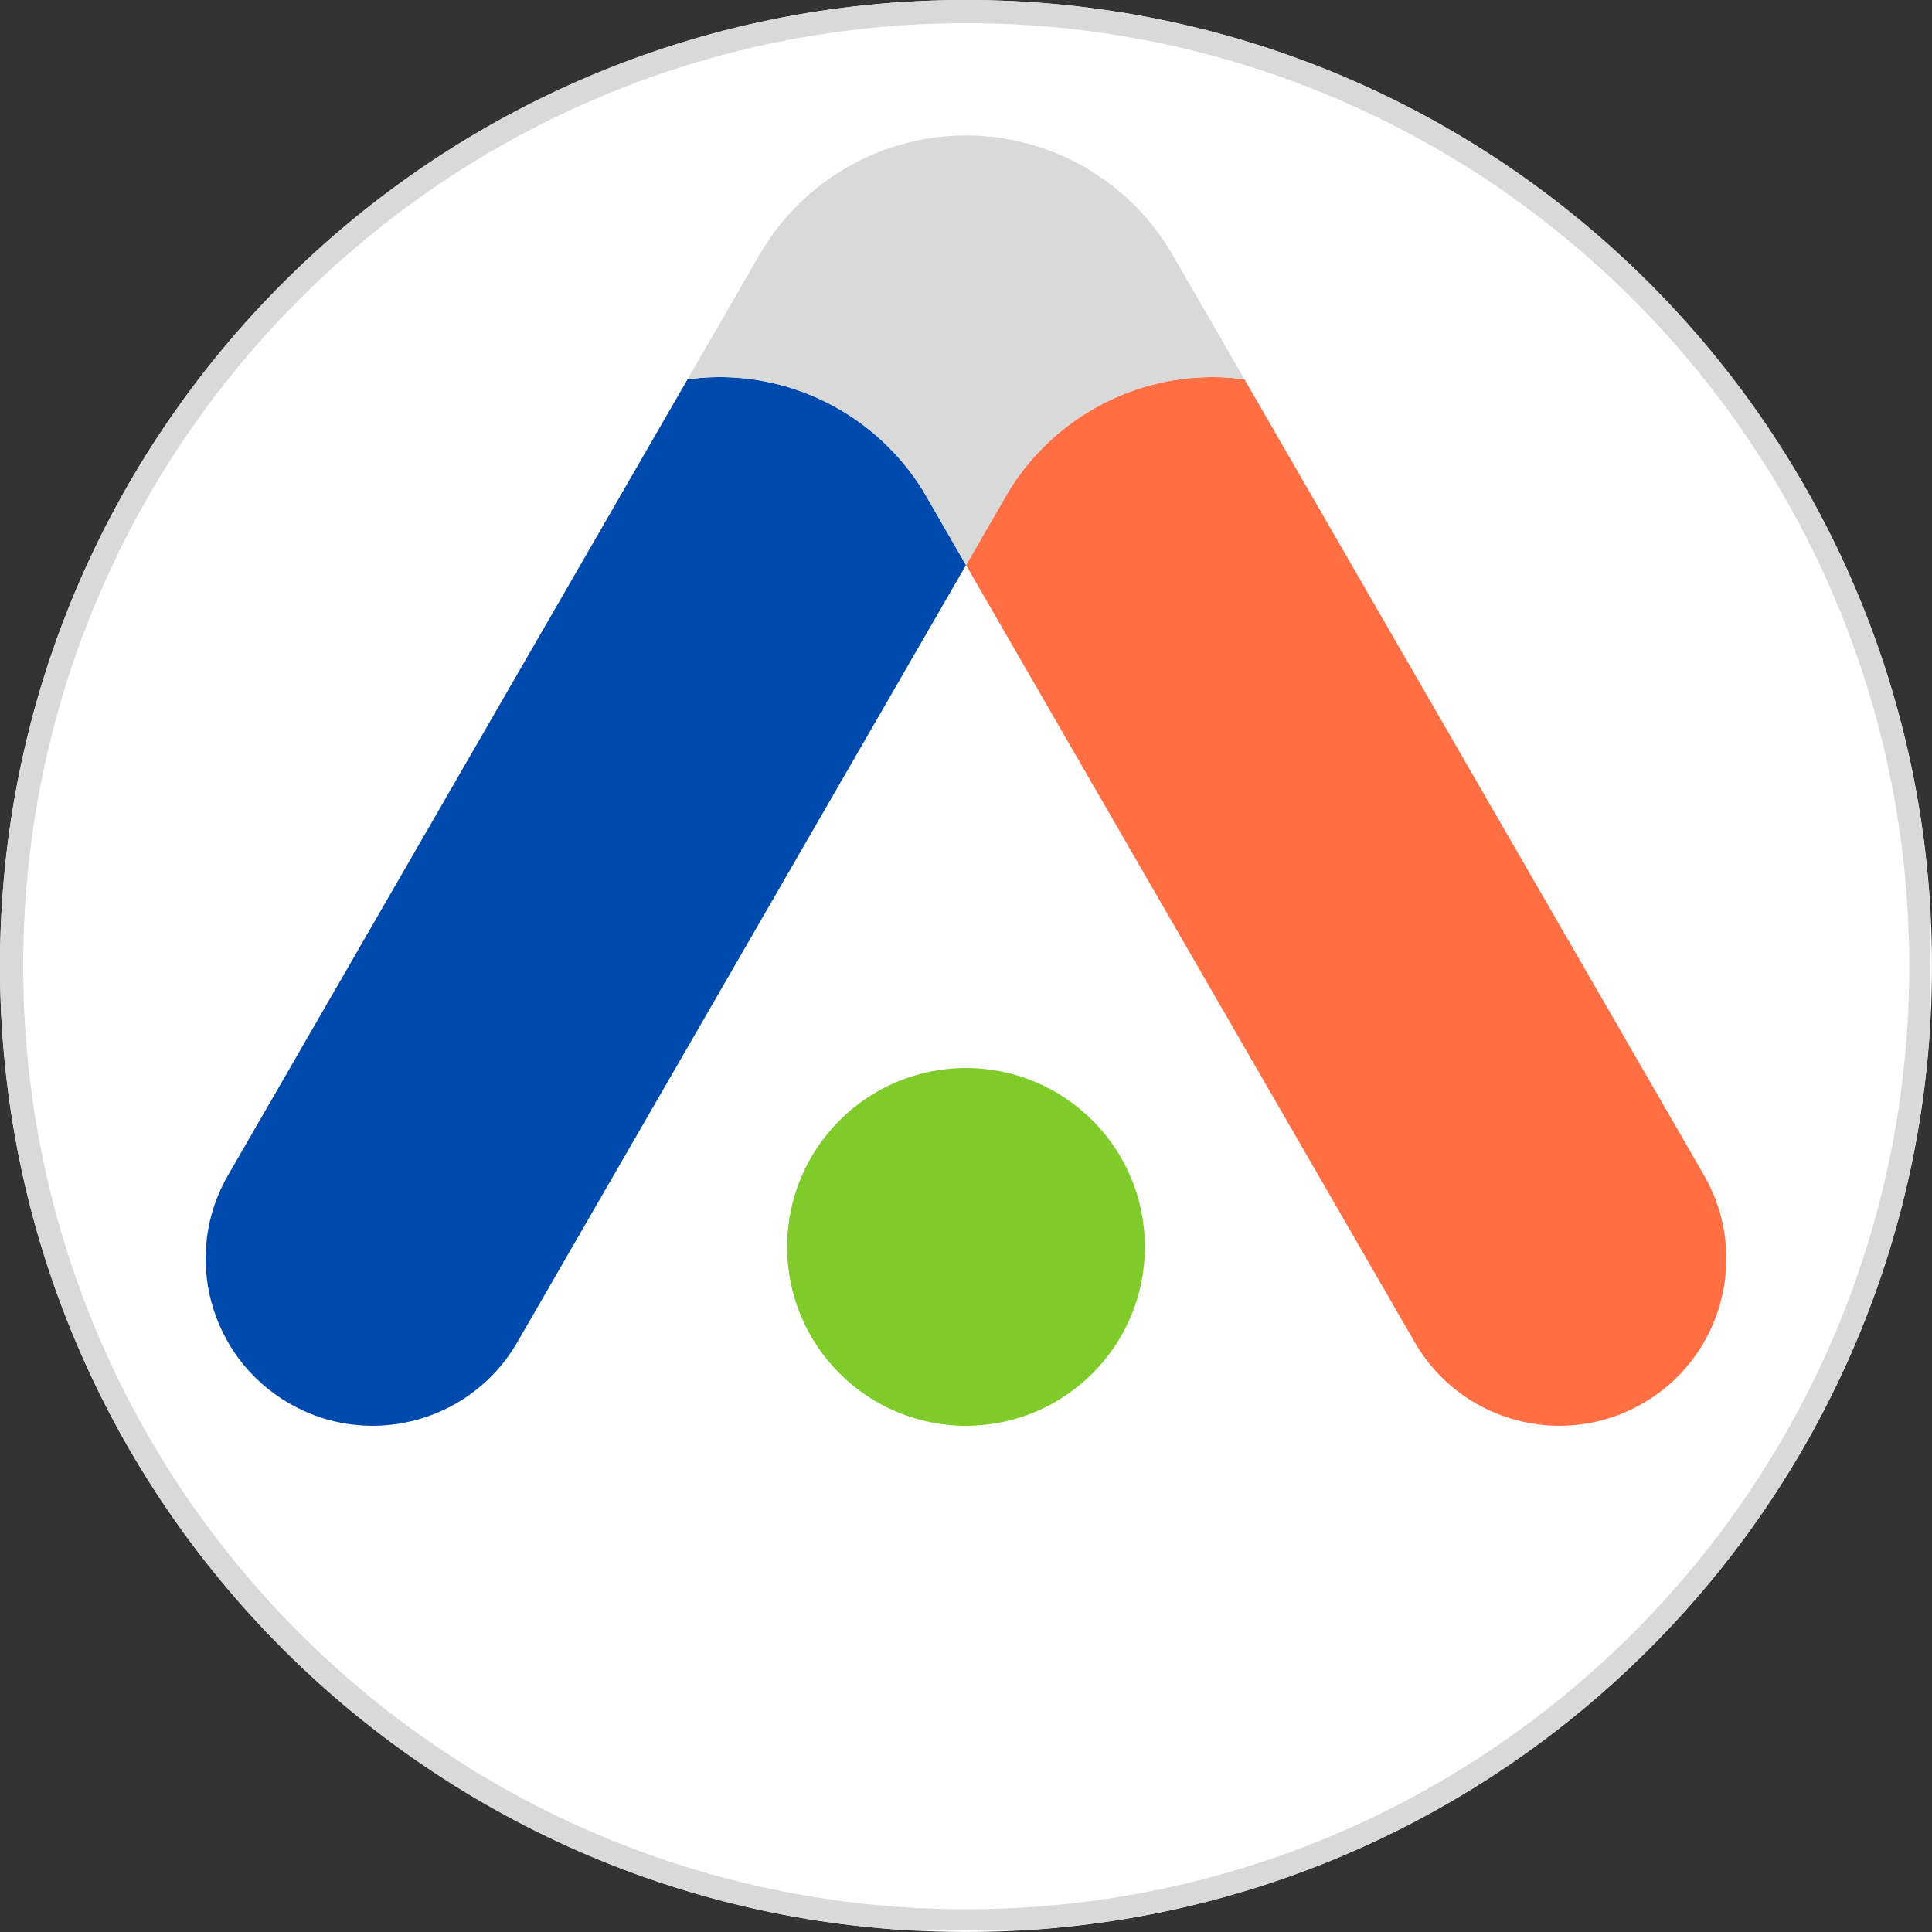 <svg xmlns="http://www.w3.org/2000/svg" xmlns:xlink="http://www.w3.org/1999/xlink" width="500" zoomAndPan="magnify" viewBox="0 0 375 375" height="500" preserveAspectRatio="xMidYMid meet" version="1.0"><rect x="0" y="0" width="375" height="375" fill="#333333" stroke="none"/><defs><clipPath id="15de3733da"><path d="M 187.5 0 C 83.945 0 0 83.945 0 187.5 C 0 291.055 83.945 375 187.5 375 C 291.055 375 375 291.055 375 187.5 C 375 83.945 291.055 0 187.5 0 Z M 187.5 0 " clip-rule="nonzero"/></clipPath><clipPath id="cfae1aa478"><path d="M 0 0 L 374.559 0 L 374.559 374.559 L 0 374.559 Z M 0 0 " clip-rule="nonzero"/></clipPath><clipPath id="d3eda1da90"><path d="M 187.492 0 C 83.941 0 0 83.941 0 187.492 C 0 291.043 83.941 374.984 187.492 374.984 C 291.043 374.984 374.984 291.043 374.984 187.492 C 374.984 83.941 291.043 0 187.492 0 Z M 187.492 0 " clip-rule="nonzero"/></clipPath><clipPath id="49eb8bfe2c"><path d="M 39 26.281 L 188 26.281 L 188 277 L 39 277 Z M 39 26.281 " clip-rule="nonzero"/></clipPath><clipPath id="dcae20319d"><path d="M 187 26.281 L 336 26.281 L 336 277 L 187 277 Z M 187 26.281 " clip-rule="nonzero"/></clipPath><clipPath id="9257574505"><path d="M 133 26.281 L 242 26.281 L 242 110 L 133 110 Z M 133 26.281 " clip-rule="nonzero"/></clipPath></defs><g clip-path="url(#15de3733da)"><rect x="-37.5" width="450" fill="#ffffff" y="-37.5" height="450" fill-opacity="1"/></g><g clip-path="url(#cfae1aa478)"><g clip-path="url(#d3eda1da90)"><path stroke-linecap="butt" transform="matrix(1.523, 0, 0, 1.523, 0, 0)" fill="none" stroke-linejoin="miter" d="M 123.14 -0 C 55.131 -0 -0 55.131 -0 123.14 C -0 191.15 55.131 246.281 123.14 246.281 C 191.15 246.281 246.281 191.15 246.281 123.14 C 246.281 55.131 191.15 -0 123.14 -0 Z M 123.14 -0 " stroke="#d9d9d9" stroke-width="5.911" stroke-opacity="1" stroke-miterlimit="4"/></g></g><g clip-path="url(#49eb8bfe2c)"><path fill="#004aad" d="M 72.305 276.742 C 66.805 276.742 61.23 275.344 56.129 272.391 C 40.621 263.441 35.309 243.613 44.262 228.109 L 147.422 49.43 C 155.66 35.156 171.02 26.289 187.5 26.289 C 171.02 26.289 155.66 35.156 147.422 49.43 L 133.453 73.629 C 135.516 73.34 137.605 73.195 139.719 73.195 C 156.199 73.195 171.555 82.062 179.797 96.332 L 187.5 109.68 L 100.293 260.727 C 94.262 271.004 83.434 276.742 72.305 276.742 " fill-opacity="1" fill-rule="nonzero"/></g><g clip-path="url(#dcae20319d)"><path fill="#ff6f43" d="M 302.699 276.742 C 291.566 276.742 280.738 271.004 274.711 260.727 L 187.5 109.68 L 195.203 96.332 C 203.441 82.062 218.801 73.195 235.281 73.195 C 237.395 73.195 239.488 73.34 241.547 73.629 L 227.578 49.43 C 219.336 35.156 203.98 26.289 187.5 26.289 C 187.504 26.289 187.5 26.289 187.5 26.289 C 203.98 26.289 219.34 35.156 227.578 49.43 L 330.742 228.109 C 339.691 243.613 334.379 263.441 318.875 272.391 C 313.77 275.344 308.195 276.742 302.699 276.742 " fill-opacity="1" fill-rule="nonzero"/></g><g clip-path="url(#9257574505)"><path fill="#d9d9d9" d="M 187.5 109.68 L 179.797 96.332 C 171.555 82.062 156.199 73.195 139.719 73.195 C 137.605 73.195 135.516 73.34 133.453 73.629 L 147.422 49.43 C 155.66 35.156 171.02 26.289 187.5 26.289 C 203.98 26.289 219.336 35.156 227.578 49.43 L 241.547 73.629 C 239.488 73.34 237.395 73.195 235.281 73.195 C 218.801 73.195 203.441 82.062 195.203 96.332 L 187.5 109.68 " fill-opacity="1" fill-rule="nonzero"/></g><path fill="#7ecb2a" d="M 222.219 242.023 C 222.219 261.199 206.676 276.742 187.5 276.742 C 168.324 276.742 152.781 261.199 152.781 242.023 C 152.781 222.848 168.324 207.305 187.5 207.305 C 206.676 207.305 222.219 222.848 222.219 242.023 " fill-opacity="1" fill-rule="nonzero"/></svg>